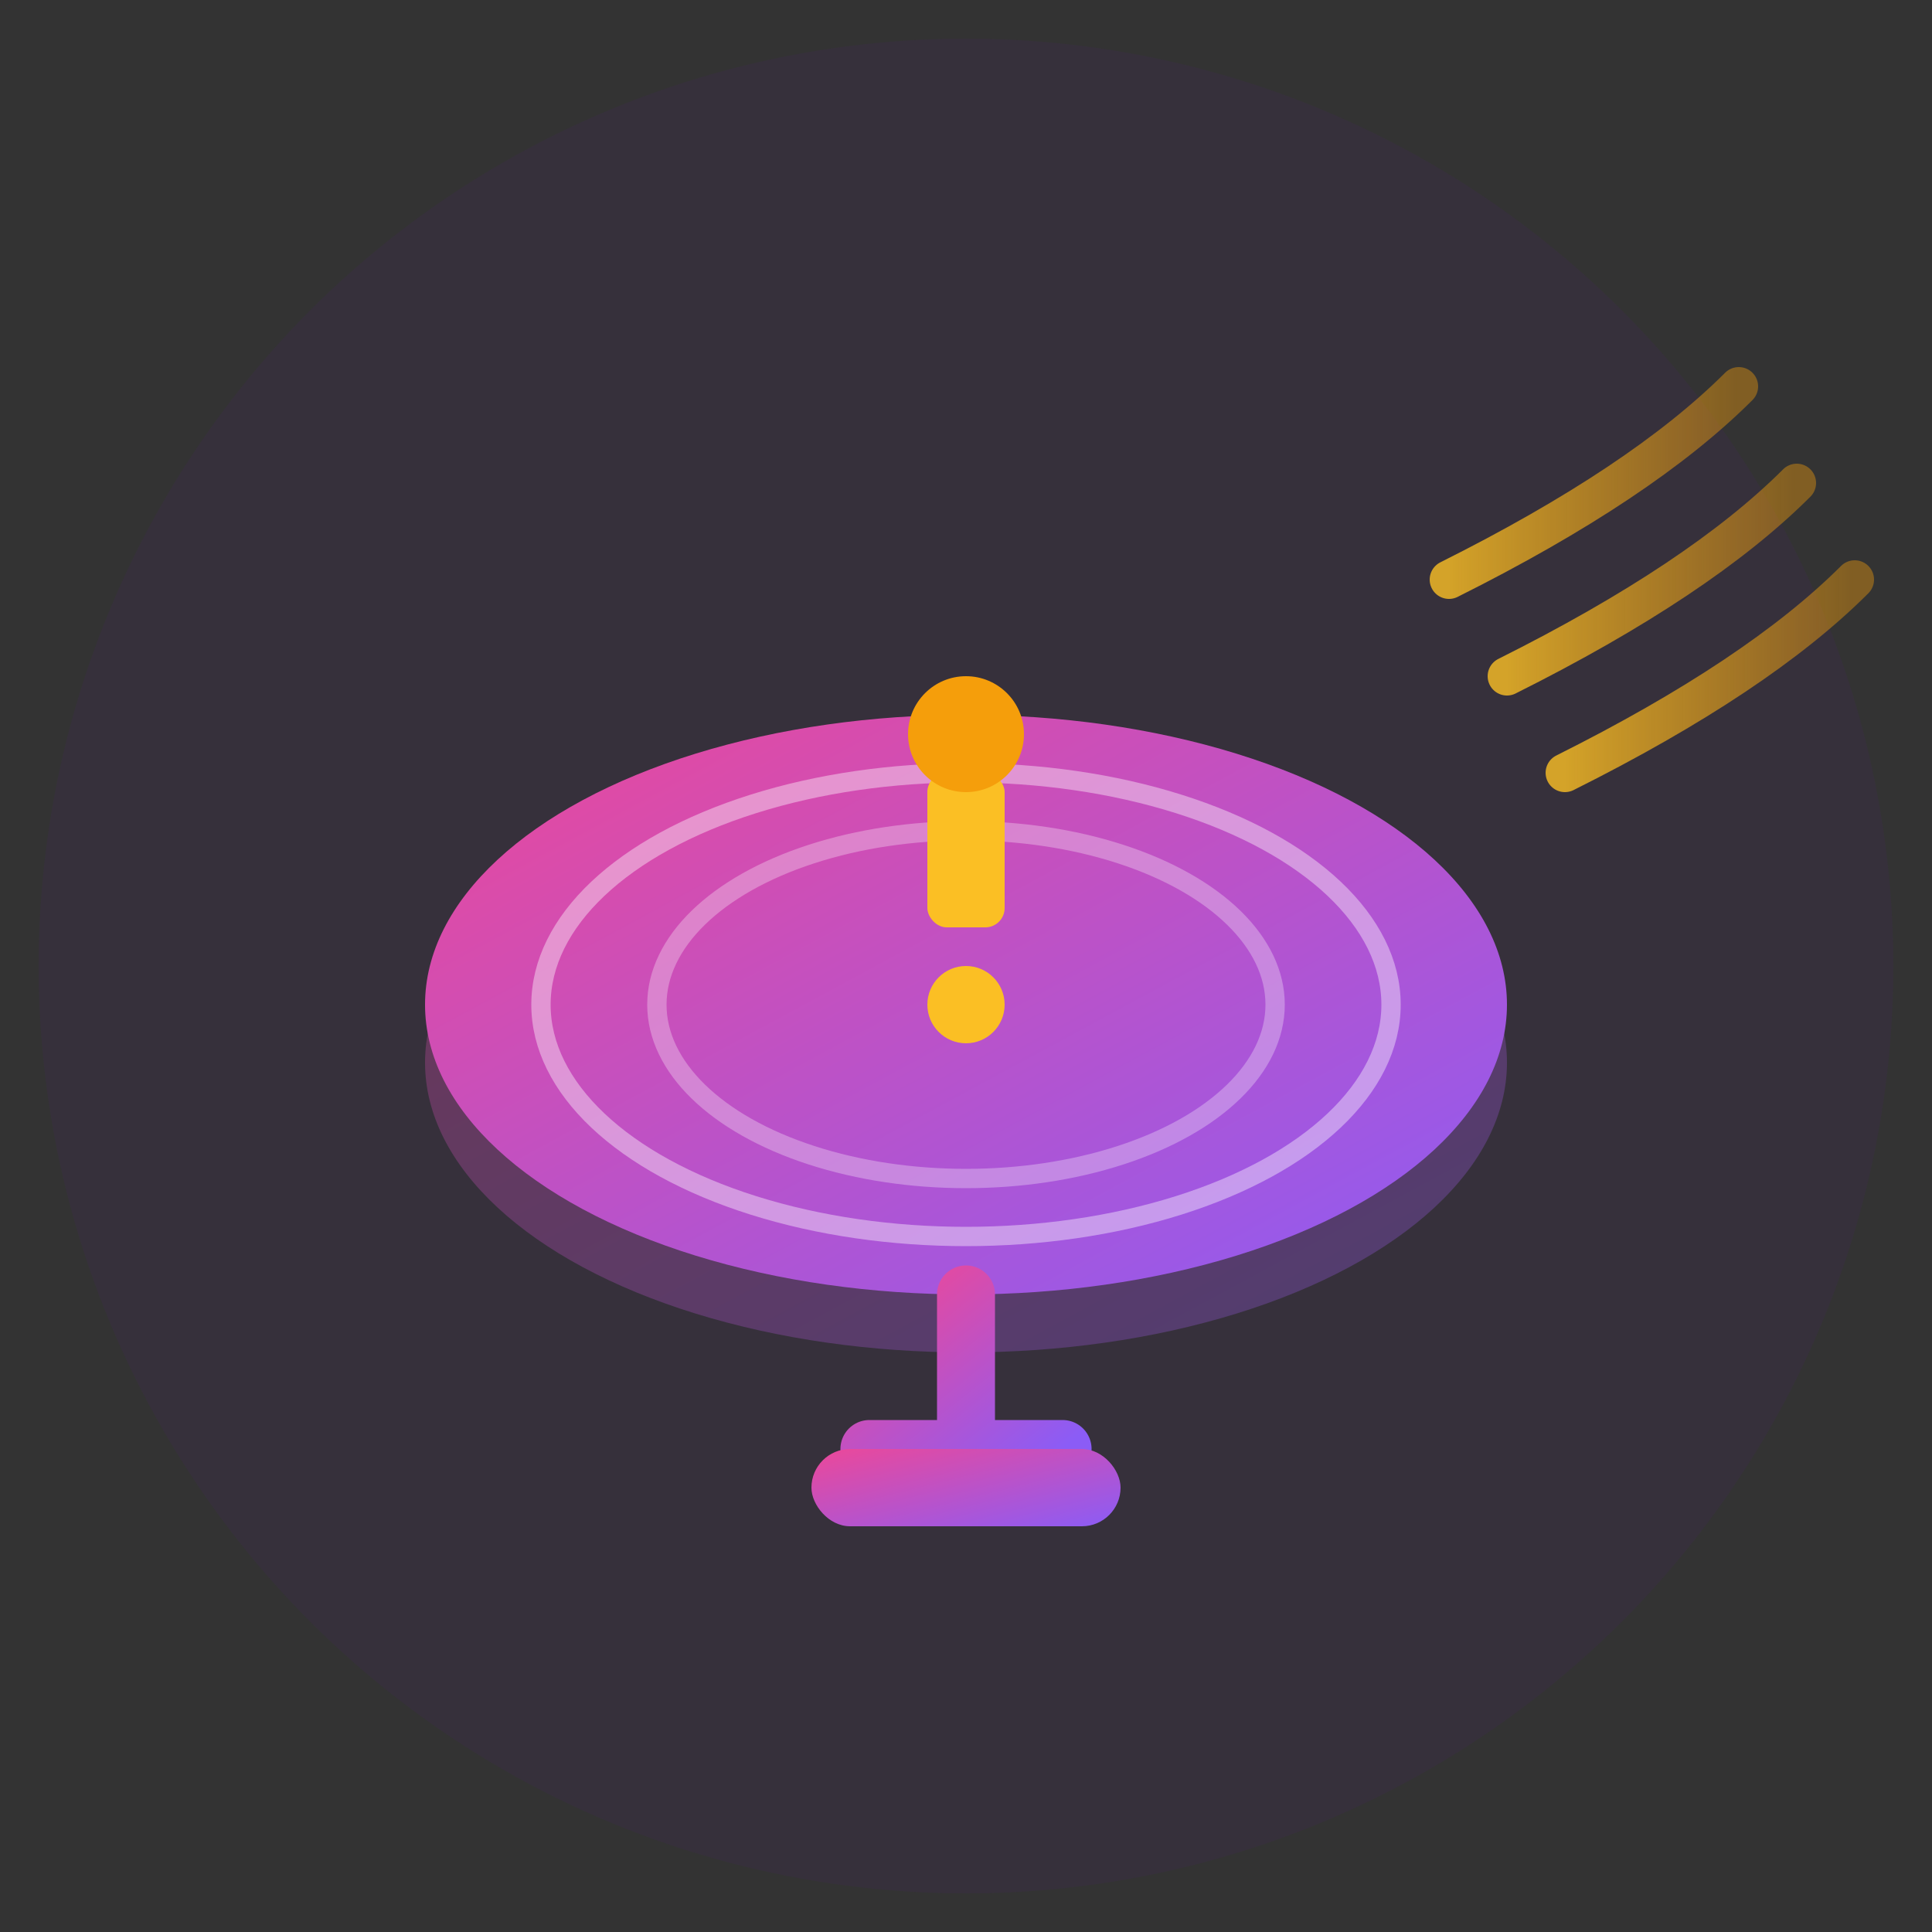 <svg xmlns="http://www.w3.org/2000/svg" viewBox="0 0 100 100">
  <rect x="0" y="0" width="100" height="100" fill="#333333" stroke="none"/>
  <defs>
    <linearGradient id="dishGradient" x1="0%" y1="0%" x2="100%" y2="100%">
      <stop offset="0%" style="stop-color:#ec4899;stop-opacity:1" />
      <stop offset="100%" style="stop-color:#8b5cf6;stop-opacity:1" />
    </linearGradient>
    <linearGradient id="signalGradient" x1="0%" y1="0%" x2="100%" y2="0%">
      <stop offset="0%" style="stop-color:#fbbf24;stop-opacity:0.8" />
      <stop offset="100%" style="stop-color:#f59e0b;stop-opacity:0.4" />
    </linearGradient>
    <style>
      @keyframes pulse {
        0%, 100% { opacity: 0.3; transform: scale(1); }
        50% { opacity: 0.8; transform: scale(1.1); }
      }
      @keyframes rotate {
        from { transform: rotate(0deg); }
        to { transform: rotate(360deg); }
      }
      .signal-wave { animation: pulse 2s ease-in-out infinite; }
      .signal-wave-2 { animation: pulse 2s ease-in-out 0.5s infinite; }
      .signal-wave-3 { animation: pulse 2s ease-in-out 1s infinite; }
    </style>
  </defs>
  
  <!-- Background Circle -->
  <circle cx="50" cy="50" r="48" fill="#581c87" opacity="0.1"/>
  
  <!-- Signal Waves (Animated) -->
  <path class="signal-wave" d="M 75 30 Q 85 25 90 20" stroke="url(#signalGradient)" stroke-width="2" fill="none" stroke-linecap="round"/>
  <path class="signal-wave-2" d="M 78 35 Q 88 30 93 25" stroke="url(#signalGradient)" stroke-width="2" fill="none" stroke-linecap="round"/>
  <path class="signal-wave-3" d="M 81 40 Q 91 35 96 30" stroke="url(#signalGradient)" stroke-width="2" fill="none" stroke-linecap="round"/>
  
  <!-- Satellite Dish -->
  <ellipse cx="50" cy="55" rx="28" ry="15" fill="url(#dishGradient)" opacity="0.3"/>
  <ellipse cx="50" cy="52" rx="28" ry="15" fill="url(#dishGradient)"/>
  
  <!-- Dish Rings (Detail) -->
  <ellipse cx="50" cy="52" rx="22" ry="12" fill="none" stroke="#fff" stroke-width="1" opacity="0.4"/>
  <ellipse cx="50" cy="52" rx="16" ry="9" fill="none" stroke="#fff" stroke-width="1" opacity="0.3"/>
  
  <!-- LNB (Receiver) -->
  <rect x="48" y="40" width="4" height="8" fill="#fbbf24" rx="1"/>
  <circle cx="50" cy="38" r="3" fill="#f59e0b"/>
  
  <!-- Dish Stand -->
  <path d="M 50 67 L 50 75 M 45 75 L 55 75" stroke="url(#dishGradient)" stroke-width="3" stroke-linecap="round"/>
  <rect x="42" y="75" width="16" height="4" rx="2" fill="url(#dishGradient)"/>
  
  <!-- Signal Dot (Center) -->
  <circle cx="50" cy="52" r="2" fill="#fbbf24">
    <animate attributeName="opacity" values="0.5;1;0.5" dur="1.5s" repeatCount="indefinite"/>
  </circle>
</svg>
